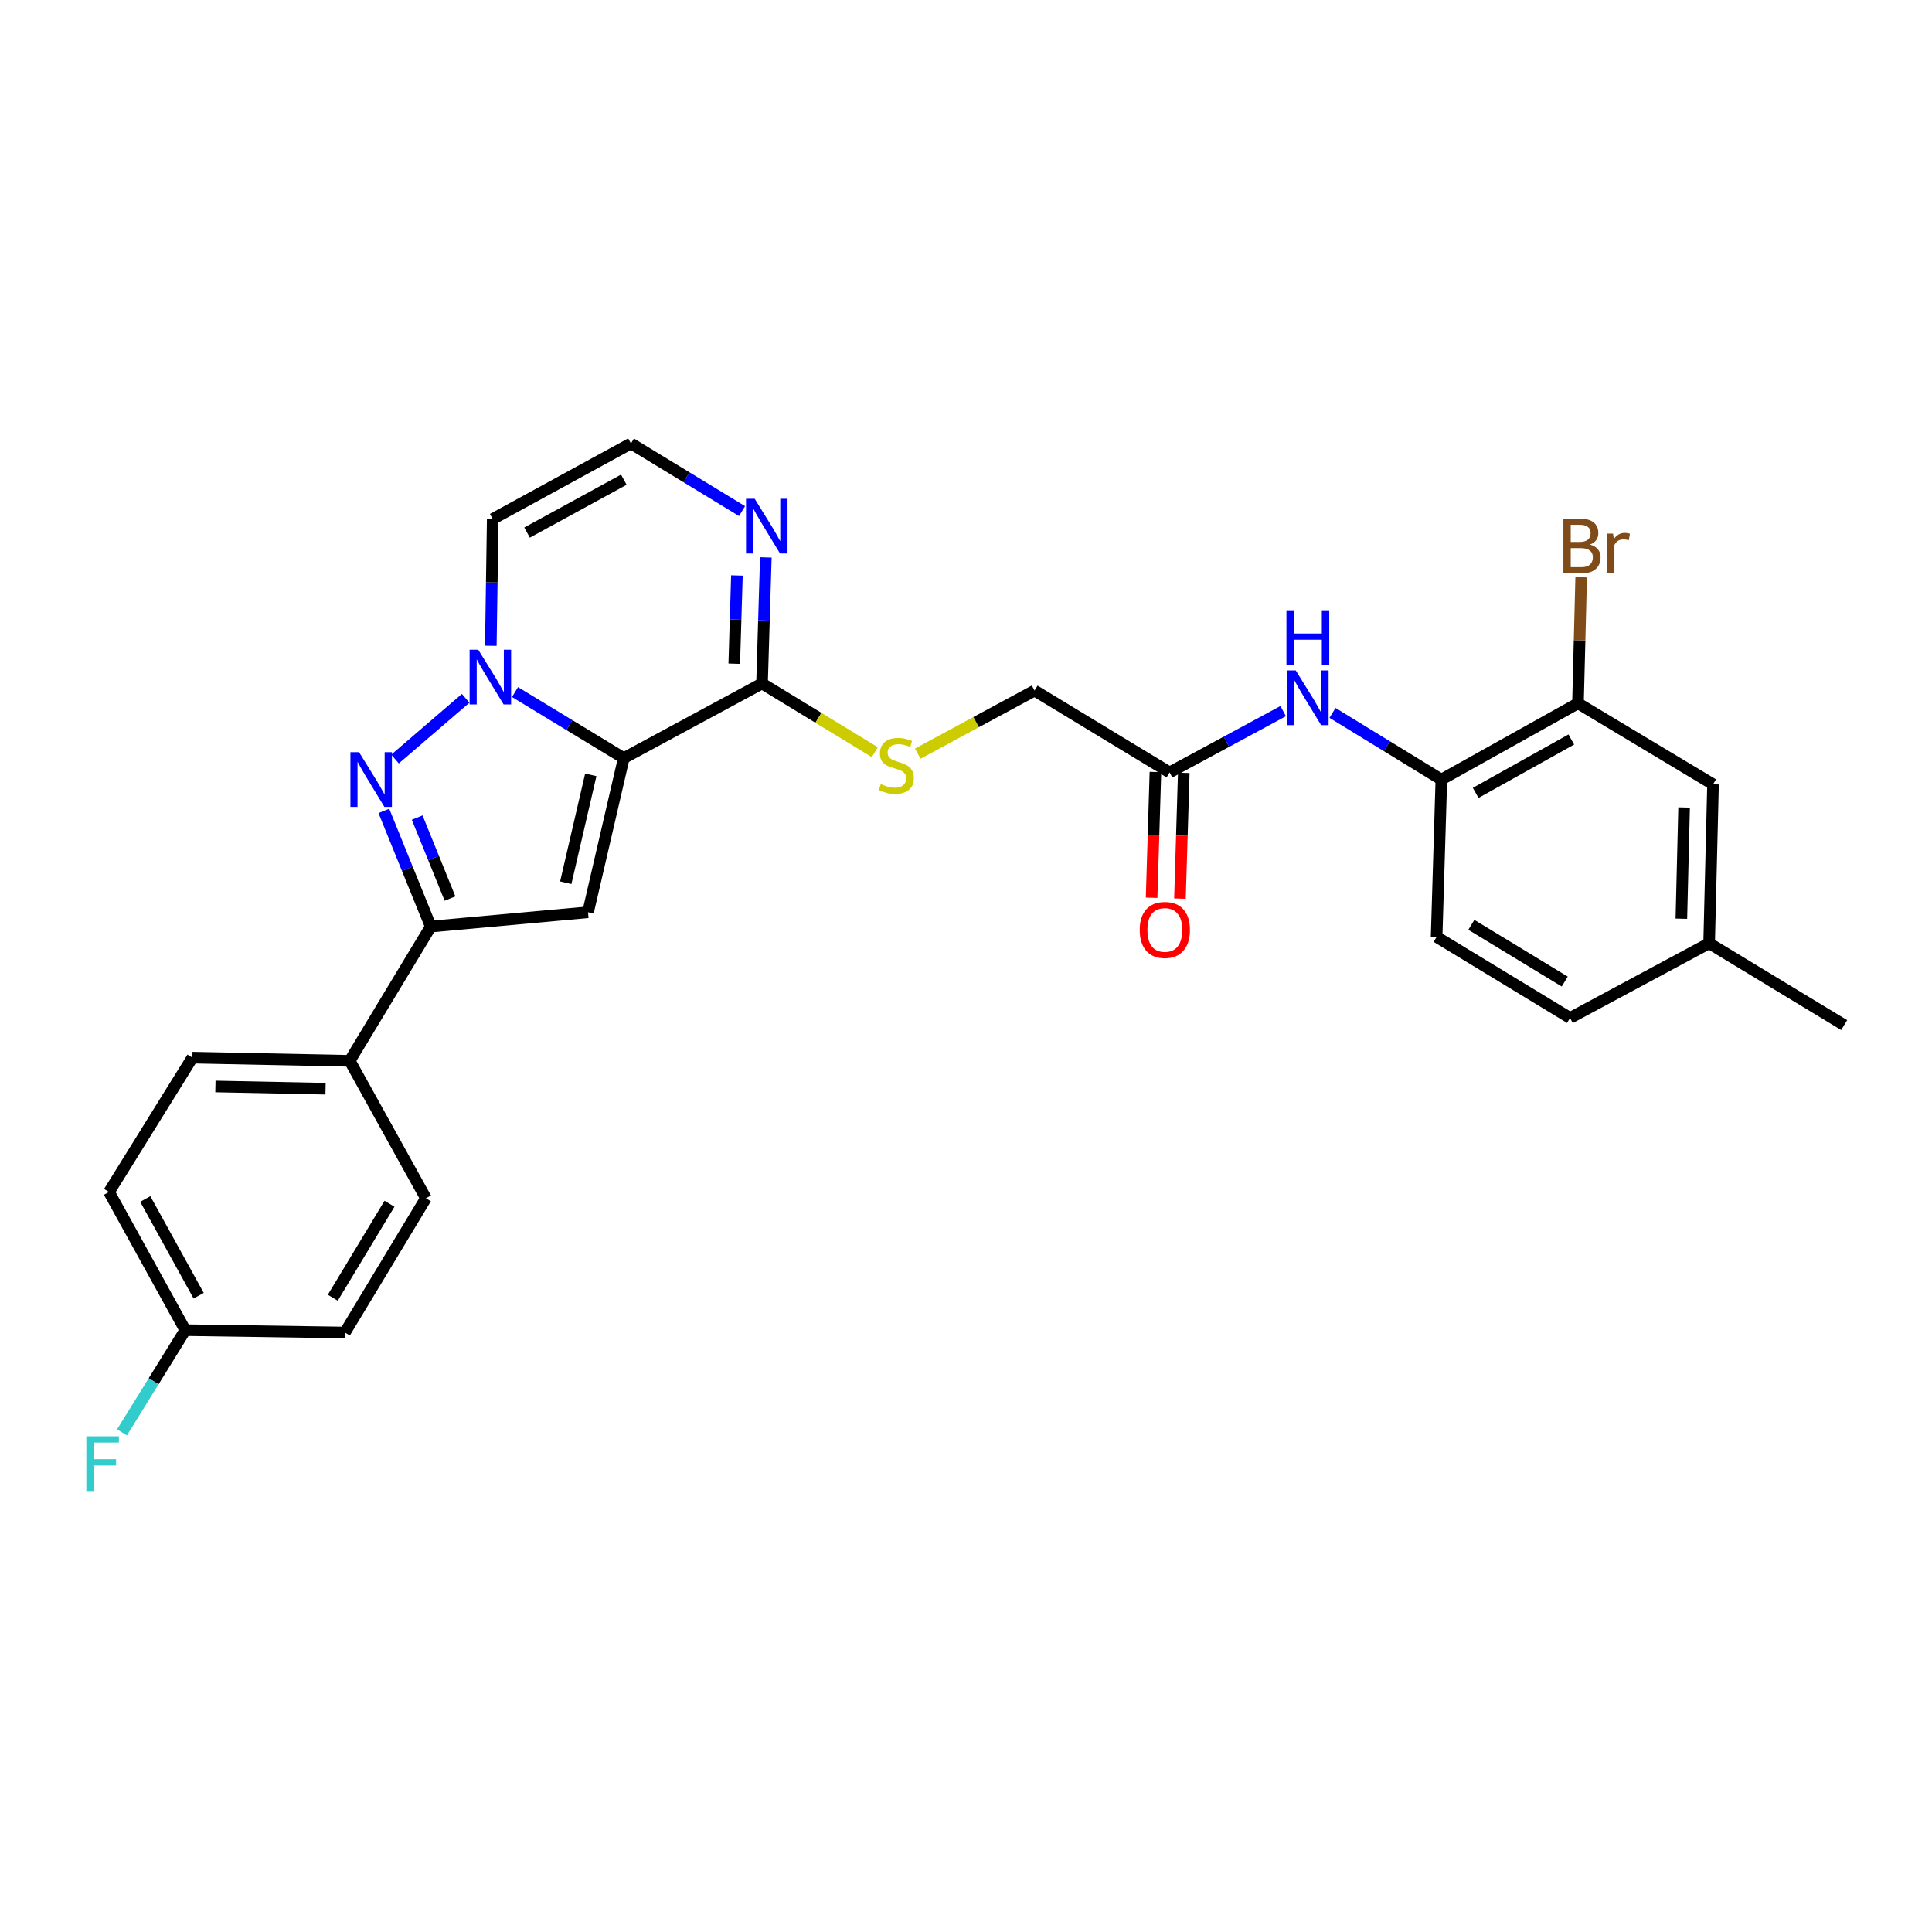 <?xml version='1.0' encoding='iso-8859-1'?>
<svg version='1.1' baseProfile='full'
              xmlns='http://www.w3.org/2000/svg'
                      xmlns:rdkit='http://www.rdkit.org/xml'
                      xmlns:xlink='http://www.w3.org/1999/xlink'
                  xml:space='preserve'
width='1000px' height='1000px' viewBox='0 0 1000 1000'>
<!-- END OF HEADER -->
<rect style='opacity:1.0;fill:#FFFFFF;stroke:none' width='1000' height='1000' x='0' y='0'> </rect>
<path class='bond-0' d='M 322.861,392.408 L 294.714,375.311' style='fill:none;fill-rule:evenodd;stroke:#000000;stroke-width:6px;stroke-linecap:butt;stroke-linejoin:miter;stroke-opacity:1' />
<path class='bond-0' d='M 294.714,375.311 L 266.566,358.215' style='fill:none;fill-rule:evenodd;stroke:#0000FF;stroke-width:6px;stroke-linecap:butt;stroke-linejoin:miter;stroke-opacity:1' />
<path class='bond-2' d='M 322.861,392.408 L 304.36,472.185' style='fill:none;fill-rule:evenodd;stroke:#000000;stroke-width:6px;stroke-linecap:butt;stroke-linejoin:miter;stroke-opacity:1' />
<path class='bond-2' d='M 305.789,401.059 L 292.838,456.903' style='fill:none;fill-rule:evenodd;stroke:#000000;stroke-width:6px;stroke-linecap:butt;stroke-linejoin:miter;stroke-opacity:1' />
<path class='bond-4' d='M 322.861,392.408 L 394.427,353.759' style='fill:none;fill-rule:evenodd;stroke:#000000;stroke-width:6px;stroke-linecap:butt;stroke-linejoin:miter;stroke-opacity:1' />
<path class='bond-1' d='M 241.033,361.447 L 204.468,392.885' style='fill:none;fill-rule:evenodd;stroke:#0000FF;stroke-width:6px;stroke-linecap:butt;stroke-linejoin:miter;stroke-opacity:1' />
<path class='bond-6' d='M 254.049,334.259 L 254.539,301.446' style='fill:none;fill-rule:evenodd;stroke:#0000FF;stroke-width:6px;stroke-linecap:butt;stroke-linejoin:miter;stroke-opacity:1' />
<path class='bond-6' d='M 254.539,301.446 L 255.03,268.633' style='fill:none;fill-rule:evenodd;stroke:#000000;stroke-width:6px;stroke-linecap:butt;stroke-linejoin:miter;stroke-opacity:1' />
<path class='bond-28' d='M 198.688,419.718 L 210.824,449.653' style='fill:none;fill-rule:evenodd;stroke:#0000FF;stroke-width:6px;stroke-linecap:butt;stroke-linejoin:miter;stroke-opacity:1' />
<path class='bond-28' d='M 210.824,449.653 L 222.961,479.588' style='fill:none;fill-rule:evenodd;stroke:#000000;stroke-width:6px;stroke-linecap:butt;stroke-linejoin:miter;stroke-opacity:1' />
<path class='bond-28' d='M 215.93,423.184 L 224.426,444.139' style='fill:none;fill-rule:evenodd;stroke:#0000FF;stroke-width:6px;stroke-linecap:butt;stroke-linejoin:miter;stroke-opacity:1' />
<path class='bond-28' d='M 224.426,444.139 L 232.921,465.093' style='fill:none;fill-rule:evenodd;stroke:#000000;stroke-width:6px;stroke-linecap:butt;stroke-linejoin:miter;stroke-opacity:1' />
<path class='bond-3' d='M 304.36,472.185 L 222.961,479.588' style='fill:none;fill-rule:evenodd;stroke:#000000;stroke-width:6px;stroke-linecap:butt;stroke-linejoin:miter;stroke-opacity:1' />
<path class='bond-13' d='M 222.961,479.588 L 181.017,549.083' style='fill:none;fill-rule:evenodd;stroke:#000000;stroke-width:6px;stroke-linecap:butt;stroke-linejoin:miter;stroke-opacity:1' />
<path class='bond-5' d='M 394.427,353.759 L 395.41,321.137' style='fill:none;fill-rule:evenodd;stroke:#000000;stroke-width:6px;stroke-linecap:butt;stroke-linejoin:miter;stroke-opacity:1' />
<path class='bond-5' d='M 395.41,321.137 L 396.393,288.515' style='fill:none;fill-rule:evenodd;stroke:#0000FF;stroke-width:6px;stroke-linecap:butt;stroke-linejoin:miter;stroke-opacity:1' />
<path class='bond-5' d='M 380.052,343.53 L 380.74,320.695' style='fill:none;fill-rule:evenodd;stroke:#000000;stroke-width:6px;stroke-linecap:butt;stroke-linejoin:miter;stroke-opacity:1' />
<path class='bond-5' d='M 380.74,320.695 L 381.428,297.86' style='fill:none;fill-rule:evenodd;stroke:#0000FF;stroke-width:6px;stroke-linecap:butt;stroke-linejoin:miter;stroke-opacity:1' />
<path class='bond-10' d='M 394.427,353.759 L 423.618,371.541' style='fill:none;fill-rule:evenodd;stroke:#000000;stroke-width:6px;stroke-linecap:butt;stroke-linejoin:miter;stroke-opacity:1' />
<path class='bond-10' d='M 423.618,371.541 L 452.808,389.323' style='fill:none;fill-rule:evenodd;stroke:#CCCC00;stroke-width:6px;stroke-linecap:butt;stroke-linejoin:miter;stroke-opacity:1' />
<path class='bond-9' d='M 384.084,264.532 L 355.332,247.038' style='fill:none;fill-rule:evenodd;stroke:#0000FF;stroke-width:6px;stroke-linecap:butt;stroke-linejoin:miter;stroke-opacity:1' />
<path class='bond-9' d='M 355.332,247.038 L 326.579,229.544' style='fill:none;fill-rule:evenodd;stroke:#000000;stroke-width:6px;stroke-linecap:butt;stroke-linejoin:miter;stroke-opacity:1' />
<path class='bond-29' d='M 255.03,268.633 L 326.579,229.544' style='fill:none;fill-rule:evenodd;stroke:#000000;stroke-width:6px;stroke-linecap:butt;stroke-linejoin:miter;stroke-opacity:1' />
<path class='bond-29' d='M 272.799,275.65 L 322.884,248.287' style='fill:none;fill-rule:evenodd;stroke:#000000;stroke-width:6px;stroke-linecap:butt;stroke-linejoin:miter;stroke-opacity:1' />
<path class='bond-7' d='M 664.168,368.068 L 634.775,383.94' style='fill:none;fill-rule:evenodd;stroke:#0000FF;stroke-width:6px;stroke-linecap:butt;stroke-linejoin:miter;stroke-opacity:1' />
<path class='bond-7' d='M 634.775,383.94 L 605.383,399.812' style='fill:none;fill-rule:evenodd;stroke:#000000;stroke-width:6px;stroke-linecap:butt;stroke-linejoin:miter;stroke-opacity:1' />
<path class='bond-8' d='M 689.707,368.991 L 717.875,386.248' style='fill:none;fill-rule:evenodd;stroke:#0000FF;stroke-width:6px;stroke-linecap:butt;stroke-linejoin:miter;stroke-opacity:1' />
<path class='bond-8' d='M 717.875,386.248 L 746.044,403.505' style='fill:none;fill-rule:evenodd;stroke:#000000;stroke-width:6px;stroke-linecap:butt;stroke-linejoin:miter;stroke-opacity:1' />
<path class='bond-12' d='M 746.044,403.505 L 816.762,364.024' style='fill:none;fill-rule:evenodd;stroke:#000000;stroke-width:6px;stroke-linecap:butt;stroke-linejoin:miter;stroke-opacity:1' />
<path class='bond-12' d='M 763.806,410.398 L 813.309,382.762' style='fill:none;fill-rule:evenodd;stroke:#000000;stroke-width:6px;stroke-linecap:butt;stroke-linejoin:miter;stroke-opacity:1' />
<path class='bond-16' d='M 746.044,403.505 L 743.59,484.946' style='fill:none;fill-rule:evenodd;stroke:#000000;stroke-width:6px;stroke-linecap:butt;stroke-linejoin:miter;stroke-opacity:1' />
<path class='bond-17' d='M 475.036,390.09 L 505.262,373.763' style='fill:none;fill-rule:evenodd;stroke:#CCCC00;stroke-width:6px;stroke-linecap:butt;stroke-linejoin:miter;stroke-opacity:1' />
<path class='bond-17' d='M 505.262,373.763 L 535.488,357.436' style='fill:none;fill-rule:evenodd;stroke:#000000;stroke-width:6px;stroke-linecap:butt;stroke-linejoin:miter;stroke-opacity:1' />
<path class='bond-11' d='M 605.383,399.812 L 535.488,357.436' style='fill:none;fill-rule:evenodd;stroke:#000000;stroke-width:6px;stroke-linecap:butt;stroke-linejoin:miter;stroke-opacity:1' />
<path class='bond-15' d='M 598.048,399.589 L 597.061,432.131' style='fill:none;fill-rule:evenodd;stroke:#000000;stroke-width:6px;stroke-linecap:butt;stroke-linejoin:miter;stroke-opacity:1' />
<path class='bond-15' d='M 597.061,432.131 L 596.073,464.672' style='fill:none;fill-rule:evenodd;stroke:#FF0000;stroke-width:6px;stroke-linecap:butt;stroke-linejoin:miter;stroke-opacity:1' />
<path class='bond-15' d='M 612.718,400.034 L 611.731,432.576' style='fill:none;fill-rule:evenodd;stroke:#000000;stroke-width:6px;stroke-linecap:butt;stroke-linejoin:miter;stroke-opacity:1' />
<path class='bond-15' d='M 611.731,432.576 L 610.743,465.117' style='fill:none;fill-rule:evenodd;stroke:#FF0000;stroke-width:6px;stroke-linecap:butt;stroke-linejoin:miter;stroke-opacity:1' />
<path class='bond-14' d='M 816.762,364.024 L 886.665,405.968' style='fill:none;fill-rule:evenodd;stroke:#000000;stroke-width:6px;stroke-linecap:butt;stroke-linejoin:miter;stroke-opacity:1' />
<path class='bond-20' d='M 816.762,364.024 L 817.592,331.403' style='fill:none;fill-rule:evenodd;stroke:#000000;stroke-width:6px;stroke-linecap:butt;stroke-linejoin:miter;stroke-opacity:1' />
<path class='bond-20' d='M 817.592,331.403 L 818.421,298.781' style='fill:none;fill-rule:evenodd;stroke:#7F4C19;stroke-width:6px;stroke-linecap:butt;stroke-linejoin:miter;stroke-opacity:1' />
<path class='bond-18' d='M 181.017,549.083 L 99.577,547.428' style='fill:none;fill-rule:evenodd;stroke:#000000;stroke-width:6px;stroke-linecap:butt;stroke-linejoin:miter;stroke-opacity:1' />
<path class='bond-18' d='M 168.503,563.509 L 111.495,562.35' style='fill:none;fill-rule:evenodd;stroke:#000000;stroke-width:6px;stroke-linecap:butt;stroke-linejoin:miter;stroke-opacity:1' />
<path class='bond-19' d='M 181.017,549.083 L 220.457,620.217' style='fill:none;fill-rule:evenodd;stroke:#000000;stroke-width:6px;stroke-linecap:butt;stroke-linejoin:miter;stroke-opacity:1' />
<path class='bond-31' d='M 886.665,405.968 L 884.643,488.223' style='fill:none;fill-rule:evenodd;stroke:#000000;stroke-width:6px;stroke-linecap:butt;stroke-linejoin:miter;stroke-opacity:1' />
<path class='bond-31' d='M 871.689,417.945 L 870.274,475.524' style='fill:none;fill-rule:evenodd;stroke:#000000;stroke-width:6px;stroke-linecap:butt;stroke-linejoin:miter;stroke-opacity:1' />
<path class='bond-23' d='M 743.59,484.946 L 812.653,526.889' style='fill:none;fill-rule:evenodd;stroke:#000000;stroke-width:6px;stroke-linecap:butt;stroke-linejoin:miter;stroke-opacity:1' />
<path class='bond-23' d='M 761.568,478.692 L 809.912,508.053' style='fill:none;fill-rule:evenodd;stroke:#000000;stroke-width:6px;stroke-linecap:butt;stroke-linejoin:miter;stroke-opacity:1' />
<path class='bond-25' d='M 99.577,547.428 L 56.411,616.964' style='fill:none;fill-rule:evenodd;stroke:#000000;stroke-width:6px;stroke-linecap:butt;stroke-linejoin:miter;stroke-opacity:1' />
<path class='bond-24' d='M 220.457,620.217 L 178.522,689.712' style='fill:none;fill-rule:evenodd;stroke:#000000;stroke-width:6px;stroke-linecap:butt;stroke-linejoin:miter;stroke-opacity:1' />
<path class='bond-24' d='M 201.601,623.059 L 172.246,671.705' style='fill:none;fill-rule:evenodd;stroke:#000000;stroke-width:6px;stroke-linecap:butt;stroke-linejoin:miter;stroke-opacity:1' />
<path class='bond-21' d='M 884.643,488.223 L 812.653,526.889' style='fill:none;fill-rule:evenodd;stroke:#000000;stroke-width:6px;stroke-linecap:butt;stroke-linejoin:miter;stroke-opacity:1' />
<path class='bond-27' d='M 884.643,488.223 L 954.545,530.582' style='fill:none;fill-rule:evenodd;stroke:#000000;stroke-width:6px;stroke-linecap:butt;stroke-linejoin:miter;stroke-opacity:1' />
<path class='bond-22' d='M 95.9,688.481 L 178.522,689.712' style='fill:none;fill-rule:evenodd;stroke:#000000;stroke-width:6px;stroke-linecap:butt;stroke-linejoin:miter;stroke-opacity:1' />
<path class='bond-26' d='M 95.9,688.481 L 79.517,714.937' style='fill:none;fill-rule:evenodd;stroke:#000000;stroke-width:6px;stroke-linecap:butt;stroke-linejoin:miter;stroke-opacity:1' />
<path class='bond-26' d='M 79.517,714.937 L 63.135,741.393' style='fill:none;fill-rule:evenodd;stroke:#33CCCC;stroke-width:6px;stroke-linecap:butt;stroke-linejoin:miter;stroke-opacity:1' />
<path class='bond-30' d='M 95.9,688.481 L 56.411,616.964' style='fill:none;fill-rule:evenodd;stroke:#000000;stroke-width:6px;stroke-linecap:butt;stroke-linejoin:miter;stroke-opacity:1' />
<path class='bond-30' d='M 102.825,670.659 L 75.183,620.597' style='fill:none;fill-rule:evenodd;stroke:#000000;stroke-width:6px;stroke-linecap:butt;stroke-linejoin:miter;stroke-opacity:1' />
<path  class='atom-1' d='M 247.547 336.305
L 256.827 351.305
Q 257.747 352.785, 259.227 355.465
Q 260.707 358.145, 260.787 358.305
L 260.787 336.305
L 264.547 336.305
L 264.547 364.625
L 260.667 364.625
L 250.707 348.225
Q 249.547 346.305, 248.307 344.105
Q 247.107 341.905, 246.747 341.225
L 246.747 364.625
L 243.067 364.625
L 243.067 336.305
L 247.547 336.305
' fill='#0000FF'/>
<path  class='atom-2' d='M 185.855 389.345
L 195.135 404.345
Q 196.055 405.825, 197.535 408.505
Q 199.015 411.185, 199.095 411.345
L 199.095 389.345
L 202.855 389.345
L 202.855 417.665
L 198.975 417.665
L 189.015 401.265
Q 187.855 399.345, 186.615 397.145
Q 185.415 394.945, 185.055 394.265
L 185.055 417.665
L 181.375 417.665
L 181.375 389.345
L 185.855 389.345
' fill='#0000FF'/>
<path  class='atom-6' d='M 390.622 258.158
L 399.902 273.158
Q 400.822 274.638, 402.302 277.318
Q 403.782 279.998, 403.862 280.158
L 403.862 258.158
L 407.622 258.158
L 407.622 286.478
L 403.742 286.478
L 393.782 270.078
Q 392.622 268.158, 391.382 265.958
Q 390.182 263.758, 389.822 263.078
L 389.822 286.478
L 386.142 286.478
L 386.142 258.158
L 390.622 258.158
' fill='#0000FF'/>
<path  class='atom-8' d='M 670.681 347.011
L 679.961 362.011
Q 680.881 363.491, 682.361 366.171
Q 683.841 368.851, 683.921 369.011
L 683.921 347.011
L 687.681 347.011
L 687.681 375.331
L 683.801 375.331
L 673.841 358.931
Q 672.681 357.011, 671.441 354.811
Q 670.241 352.611, 669.881 351.931
L 669.881 375.331
L 666.201 375.331
L 666.201 347.011
L 670.681 347.011
' fill='#0000FF'/>
<path  class='atom-8' d='M 665.861 315.859
L 669.701 315.859
L 669.701 327.899
L 684.181 327.899
L 684.181 315.859
L 688.021 315.859
L 688.021 344.179
L 684.181 344.179
L 684.181 331.099
L 669.701 331.099
L 669.701 344.179
L 665.861 344.179
L 665.861 315.859
' fill='#0000FF'/>
<path  class='atom-11' d='M 455.922 405.813
Q 456.242 405.933, 457.562 406.493
Q 458.882 407.053, 460.322 407.413
Q 461.802 407.733, 463.242 407.733
Q 465.922 407.733, 467.482 406.453
Q 469.042 405.133, 469.042 402.853
Q 469.042 401.293, 468.242 400.333
Q 467.482 399.373, 466.282 398.853
Q 465.082 398.333, 463.082 397.733
Q 460.562 396.973, 459.042 396.253
Q 457.562 395.533, 456.482 394.013
Q 455.442 392.493, 455.442 389.933
Q 455.442 386.373, 457.842 384.173
Q 460.282 381.973, 465.082 381.973
Q 468.362 381.973, 472.082 383.533
L 471.162 386.613
Q 467.762 385.213, 465.202 385.213
Q 462.442 385.213, 460.922 386.373
Q 459.402 387.493, 459.442 389.453
Q 459.442 390.973, 460.202 391.893
Q 461.002 392.813, 462.122 393.333
Q 463.282 393.853, 465.202 394.453
Q 467.762 395.253, 469.282 396.053
Q 470.802 396.853, 471.882 398.493
Q 473.002 400.093, 473.002 402.853
Q 473.002 406.773, 470.362 408.893
Q 467.762 410.973, 463.402 410.973
Q 460.882 410.973, 458.962 410.413
Q 457.082 409.893, 454.842 408.973
L 455.922 405.813
' fill='#CCCC00'/>
<path  class='atom-16' d='M 589.912 481.332
Q 589.912 474.532, 593.272 470.732
Q 596.632 466.932, 602.912 466.932
Q 609.192 466.932, 612.552 470.732
Q 615.912 474.532, 615.912 481.332
Q 615.912 488.212, 612.512 492.132
Q 609.112 496.012, 602.912 496.012
Q 596.672 496.012, 593.272 492.132
Q 589.912 488.252, 589.912 481.332
M 602.912 492.812
Q 607.232 492.812, 609.552 489.932
Q 611.912 487.012, 611.912 481.332
Q 611.912 475.772, 609.552 472.972
Q 607.232 470.132, 602.912 470.132
Q 598.592 470.132, 596.232 472.932
Q 593.912 475.732, 593.912 481.332
Q 593.912 487.052, 596.232 489.932
Q 598.592 492.812, 602.912 492.812
' fill='#FF0000'/>
<path  class='atom-21' d='M 822.973 281.864
Q 825.693 282.624, 827.053 284.304
Q 828.453 285.944, 828.453 288.384
Q 828.453 292.304, 825.933 294.544
Q 823.453 296.744, 818.733 296.744
L 809.213 296.744
L 809.213 268.424
L 817.573 268.424
Q 822.413 268.424, 824.853 270.384
Q 827.293 272.344, 827.293 275.944
Q 827.293 280.224, 822.973 281.864
M 813.013 271.624
L 813.013 280.504
L 817.573 280.504
Q 820.373 280.504, 821.813 279.384
Q 823.293 278.224, 823.293 275.944
Q 823.293 271.624, 817.573 271.624
L 813.013 271.624
M 818.733 293.544
Q 821.493 293.544, 822.973 292.224
Q 824.453 290.904, 824.453 288.384
Q 824.453 286.064, 822.813 284.904
Q 821.213 283.704, 818.133 283.704
L 813.013 283.704
L 813.013 293.544
L 818.733 293.544
' fill='#7F4C19'/>
<path  class='atom-21' d='M 834.893 276.184
L 835.333 279.024
Q 837.493 275.824, 841.013 275.824
Q 842.133 275.824, 843.653 276.224
L 843.053 279.584
Q 841.333 279.184, 840.373 279.184
Q 838.693 279.184, 837.573 279.864
Q 836.493 280.504, 835.613 282.064
L 835.613 296.744
L 831.853 296.744
L 831.853 276.184
L 834.893 276.184
' fill='#7F4C19'/>
<path  class='atom-27' d='M 44.689 743.425
L 61.529 743.425
L 61.529 746.665
L 48.489 746.665
L 48.489 755.265
L 60.089 755.265
L 60.089 758.545
L 48.489 758.545
L 48.489 771.745
L 44.689 771.745
L 44.689 743.425
' fill='#33CCCC'/>
</svg>
